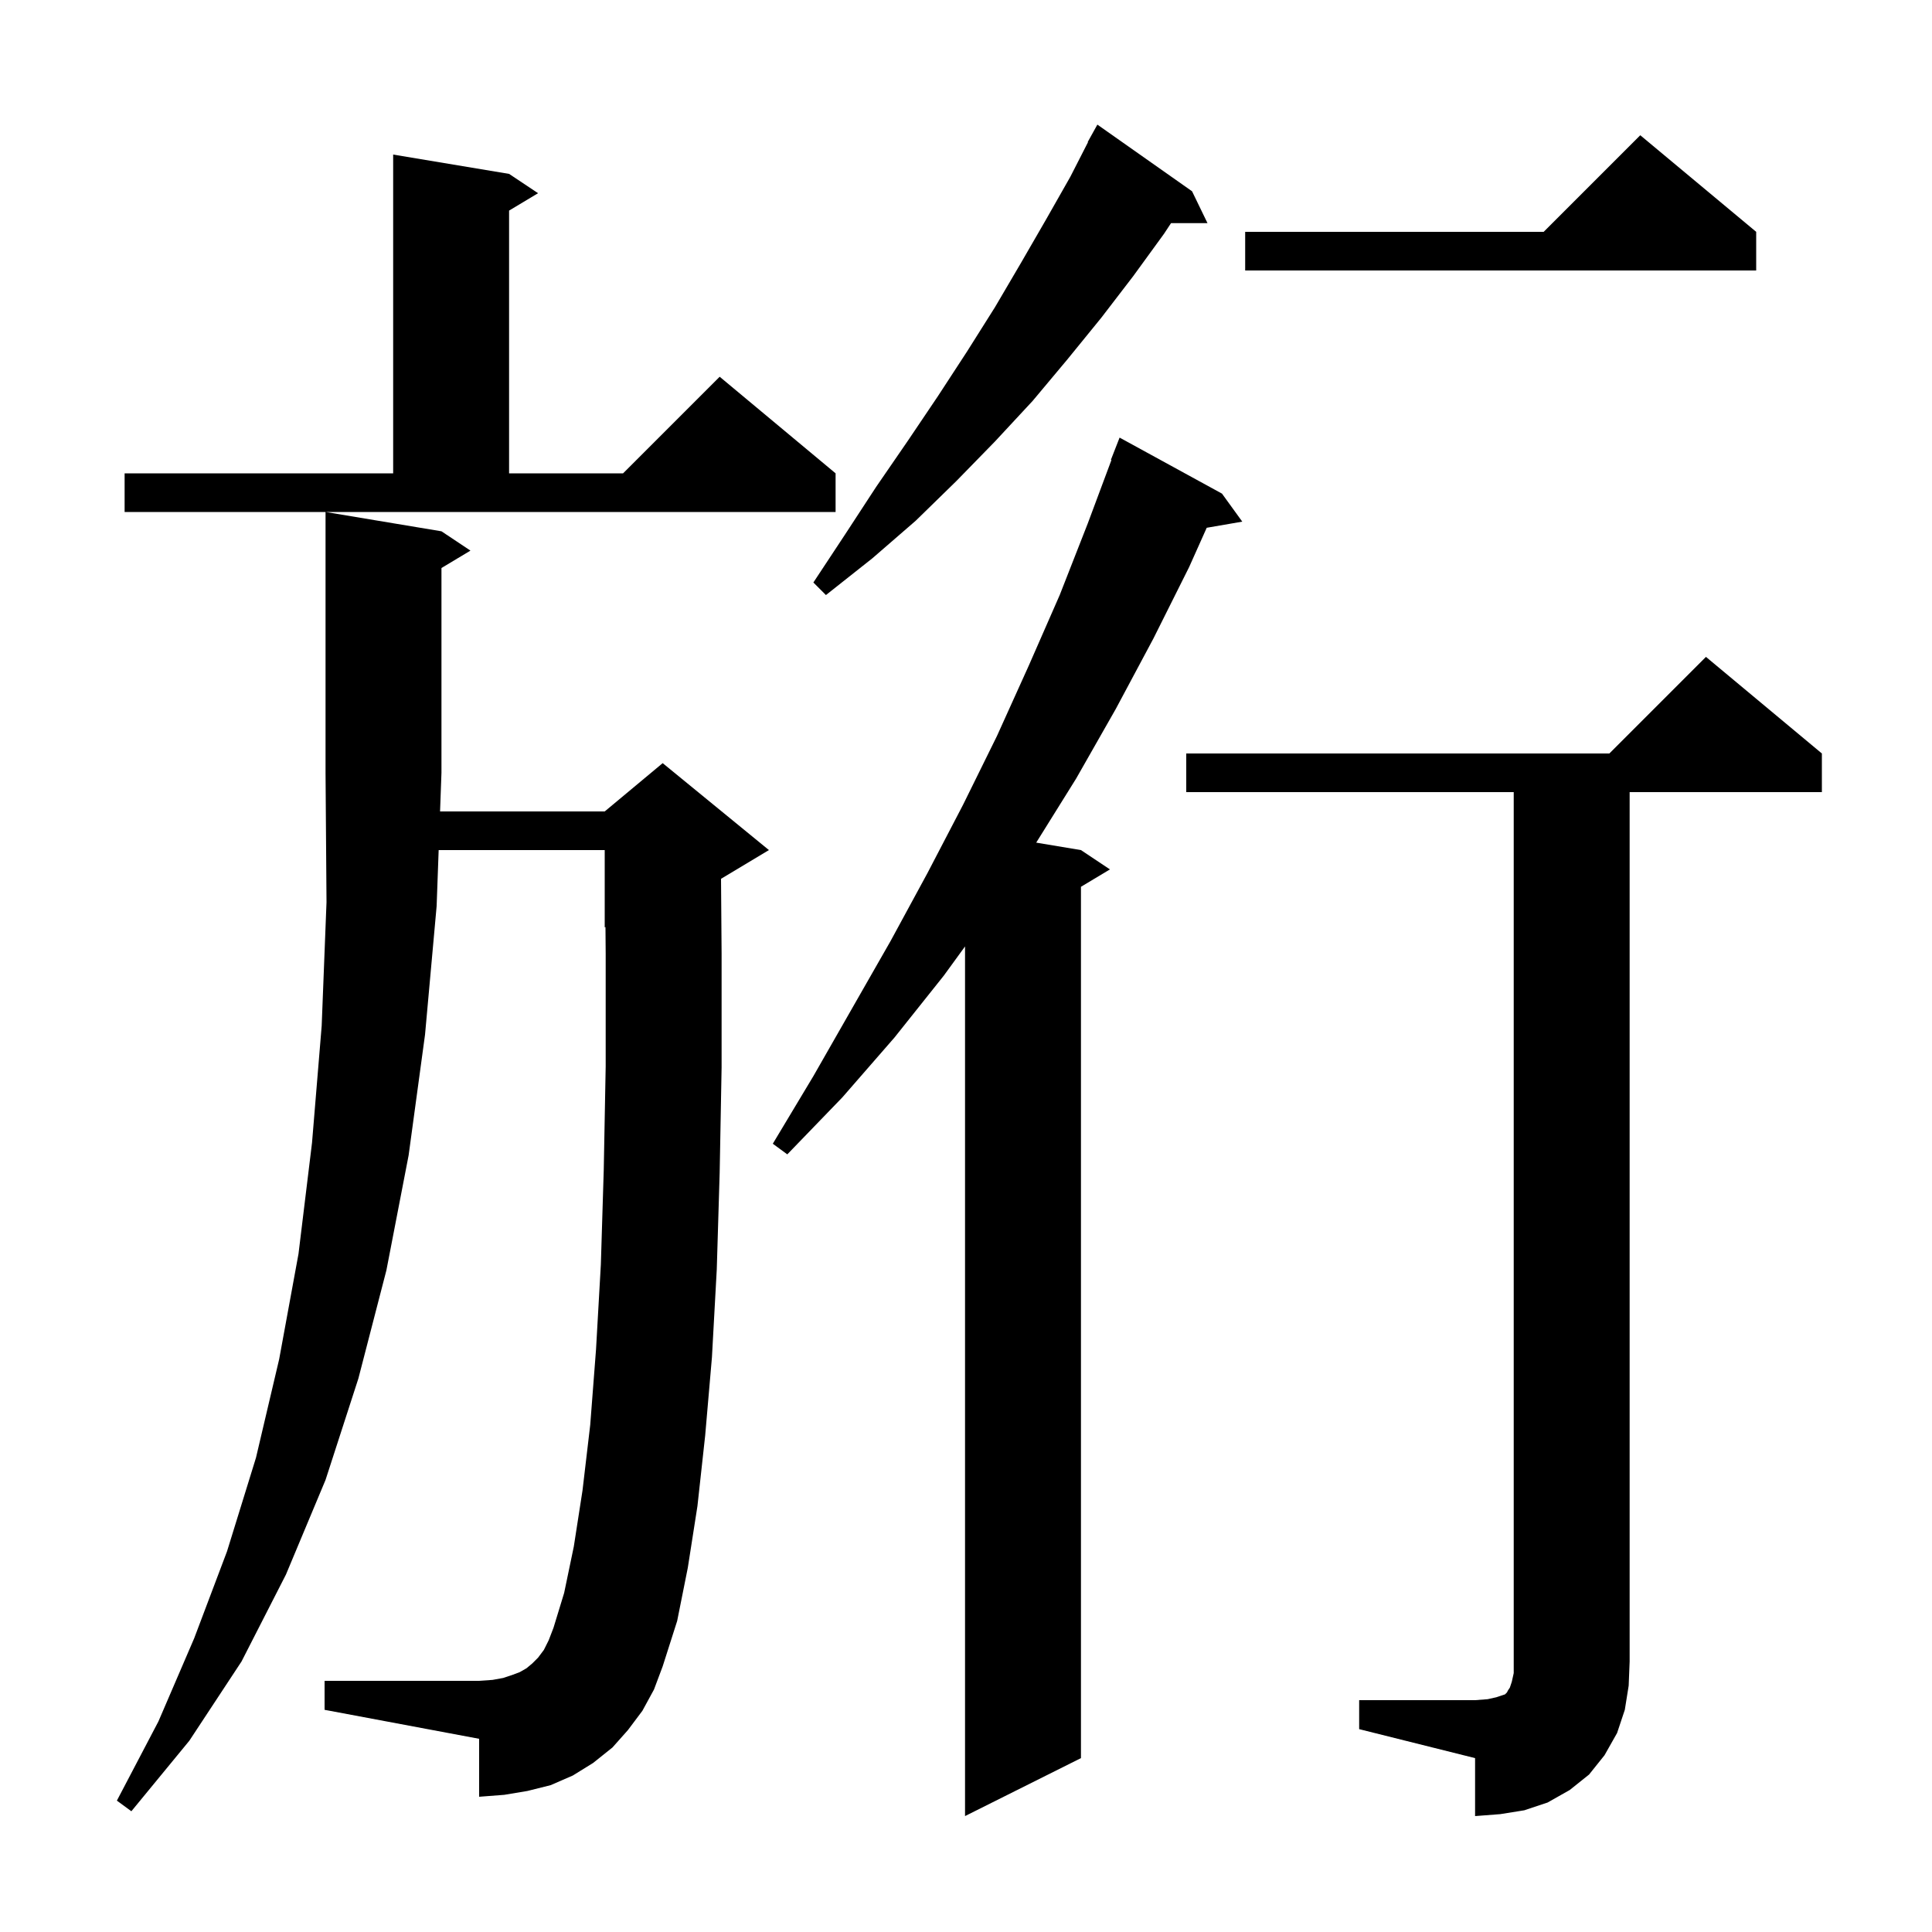 <svg xmlns="http://www.w3.org/2000/svg" xmlns:xlink="http://www.w3.org/1999/xlink" version="1.1" baseProfile="full" viewBox="0 0 200 200" width="200" height="200"><g fill="currentColor"><path d="M 140.7 176.0 L 152.7 176.0 L 154.0 175.9 L 154.9 175.7 L 155.8 175.4 L 156.0 175.2 L 156.1 175.0 L 156.3 174.7 L 156.5 174.1 L 156.7 173.2 L 156.7 82.0 L 122.8 82.0 L 122.8 78.0 L 166.6 78.0 L 176.6 68.0 L 188.6 78.0 L 188.6 82.0 L 168.7 82.0 L 168.7 172.0 L 168.6 174.5 L 168.2 177.0 L 167.4 179.4 L 166.1 181.7 L 164.5 183.7 L 162.5 185.3 L 160.2 186.6 L 157.8 187.4 L 155.3 187.8 L 152.7 188.0 L 152.7 182.0 L 140.7 179.0 Z M 126.5 51.1 L 128.6 54.0 L 124.919 54.635 L 123.1 58.7 L 119.4 66.1 L 115.5 73.4 L 111.4 80.6 L 107.269 87.228 L 111.9 88.0 L 114.9 90.0 L 111.9 91.8 L 111.9 182.0 L 99.9 188.0 L 99.9 97.975 L 97.7 101.0 L 92.6 107.4 L 87.2 113.6 L 81.5 119.5 L 80.0 118.4 L 84.2 111.4 L 92.2 97.4 L 96.0 90.4 L 99.7 83.3 L 103.2 76.2 L 106.5 68.9 L 109.7 61.6 L 112.6 54.2 L 115.057 47.617 L 115.0 47.6 L 115.9 45.3 Z M 66.5 177.1 L 65.0 179.1 L 63.4 180.9 L 61.4 182.5 L 59.3 183.8 L 57.0 184.8 L 54.6 185.4 L 52.2 185.8 L 49.6 186.0 L 49.6 180.0 L 33.6 177.0 L 33.6 174.0 L 49.6 174.0 L 51.0 173.9 L 52.1 173.7 L 53.0 173.4 L 53.8 173.1 L 54.5 172.7 L 55.1 172.2 L 55.7 171.6 L 56.3 170.8 L 56.8 169.8 L 57.3 168.5 L 58.4 164.9 L 59.4 160.1 L 60.3 154.3 L 61.1 147.5 L 61.7 139.7 L 62.2 130.9 L 62.5 121.1 L 62.7 110.4 L 62.7 98.7 L 62.678 95.967 L 62.6 96.0 L 62.6 88.0 L 45.41 88.0 L 45.2 93.8 L 44.0 107.1 L 42.3 119.6 L 40.0 131.5 L 37.1 142.7 L 33.7 153.2 L 29.6 163.0 L 25.0 172.0 L 19.6 180.2 L 13.6 187.5 L 12.1 186.4 L 16.4 178.2 L 20.1 169.6 L 23.5 160.6 L 26.5 150.9 L 28.9 140.7 L 30.9 129.8 L 32.3 118.3 L 33.3 106.2 L 33.8 93.4 L 33.7 80.0 L 33.7 53.0 L 45.7 55.0 L 48.7 57.0 L 45.7 58.8 L 45.7 80.0 L 45.555 84.0 L 62.6 84.0 L 68.6 79.0 L 79.6 88.0 L 74.64 90.976 L 74.7 98.7 L 74.7 110.5 L 74.5 121.4 L 74.2 131.4 L 73.7 140.5 L 73.0 148.6 L 72.2 155.9 L 71.2 162.3 L 70.1 167.8 L 68.6 172.5 L 67.7 174.9 Z M 123.4 19.8 L 125.0 23.1 L 121.225 23.1 L 120.5 24.2 L 117.3 28.6 L 114.0 32.9 L 110.5 37.2 L 106.9 41.5 L 103.0 45.7 L 99.0 49.8 L 94.8 53.9 L 90.3 57.8 L 85.5 61.6 L 84.2 60.3 L 87.5 55.3 L 90.7 50.4 L 94.0 45.6 L 97.1 41.0 L 100.1 36.4 L 103.0 31.8 L 105.7 27.2 L 108.3 22.7 L 110.8 18.3 L 112.632 14.715 L 112.6 14.7 L 113.6 12.9 Z M 12.9 49.0 L 40.7 49.0 L 40.7 16.0 L 52.7 18.0 L 55.7 20.0 L 52.7 21.8 L 52.7 49.0 L 64.5 49.0 L 74.5 39.0 L 86.5 49.0 L 86.5 53.0 L 12.9 53.0 Z M 181.8 24.0 L 181.8 28.0 L 128.9 28.0 L 128.9 24.0 L 159.8 24.0 L 169.8 14.0 Z "/></g></svg>